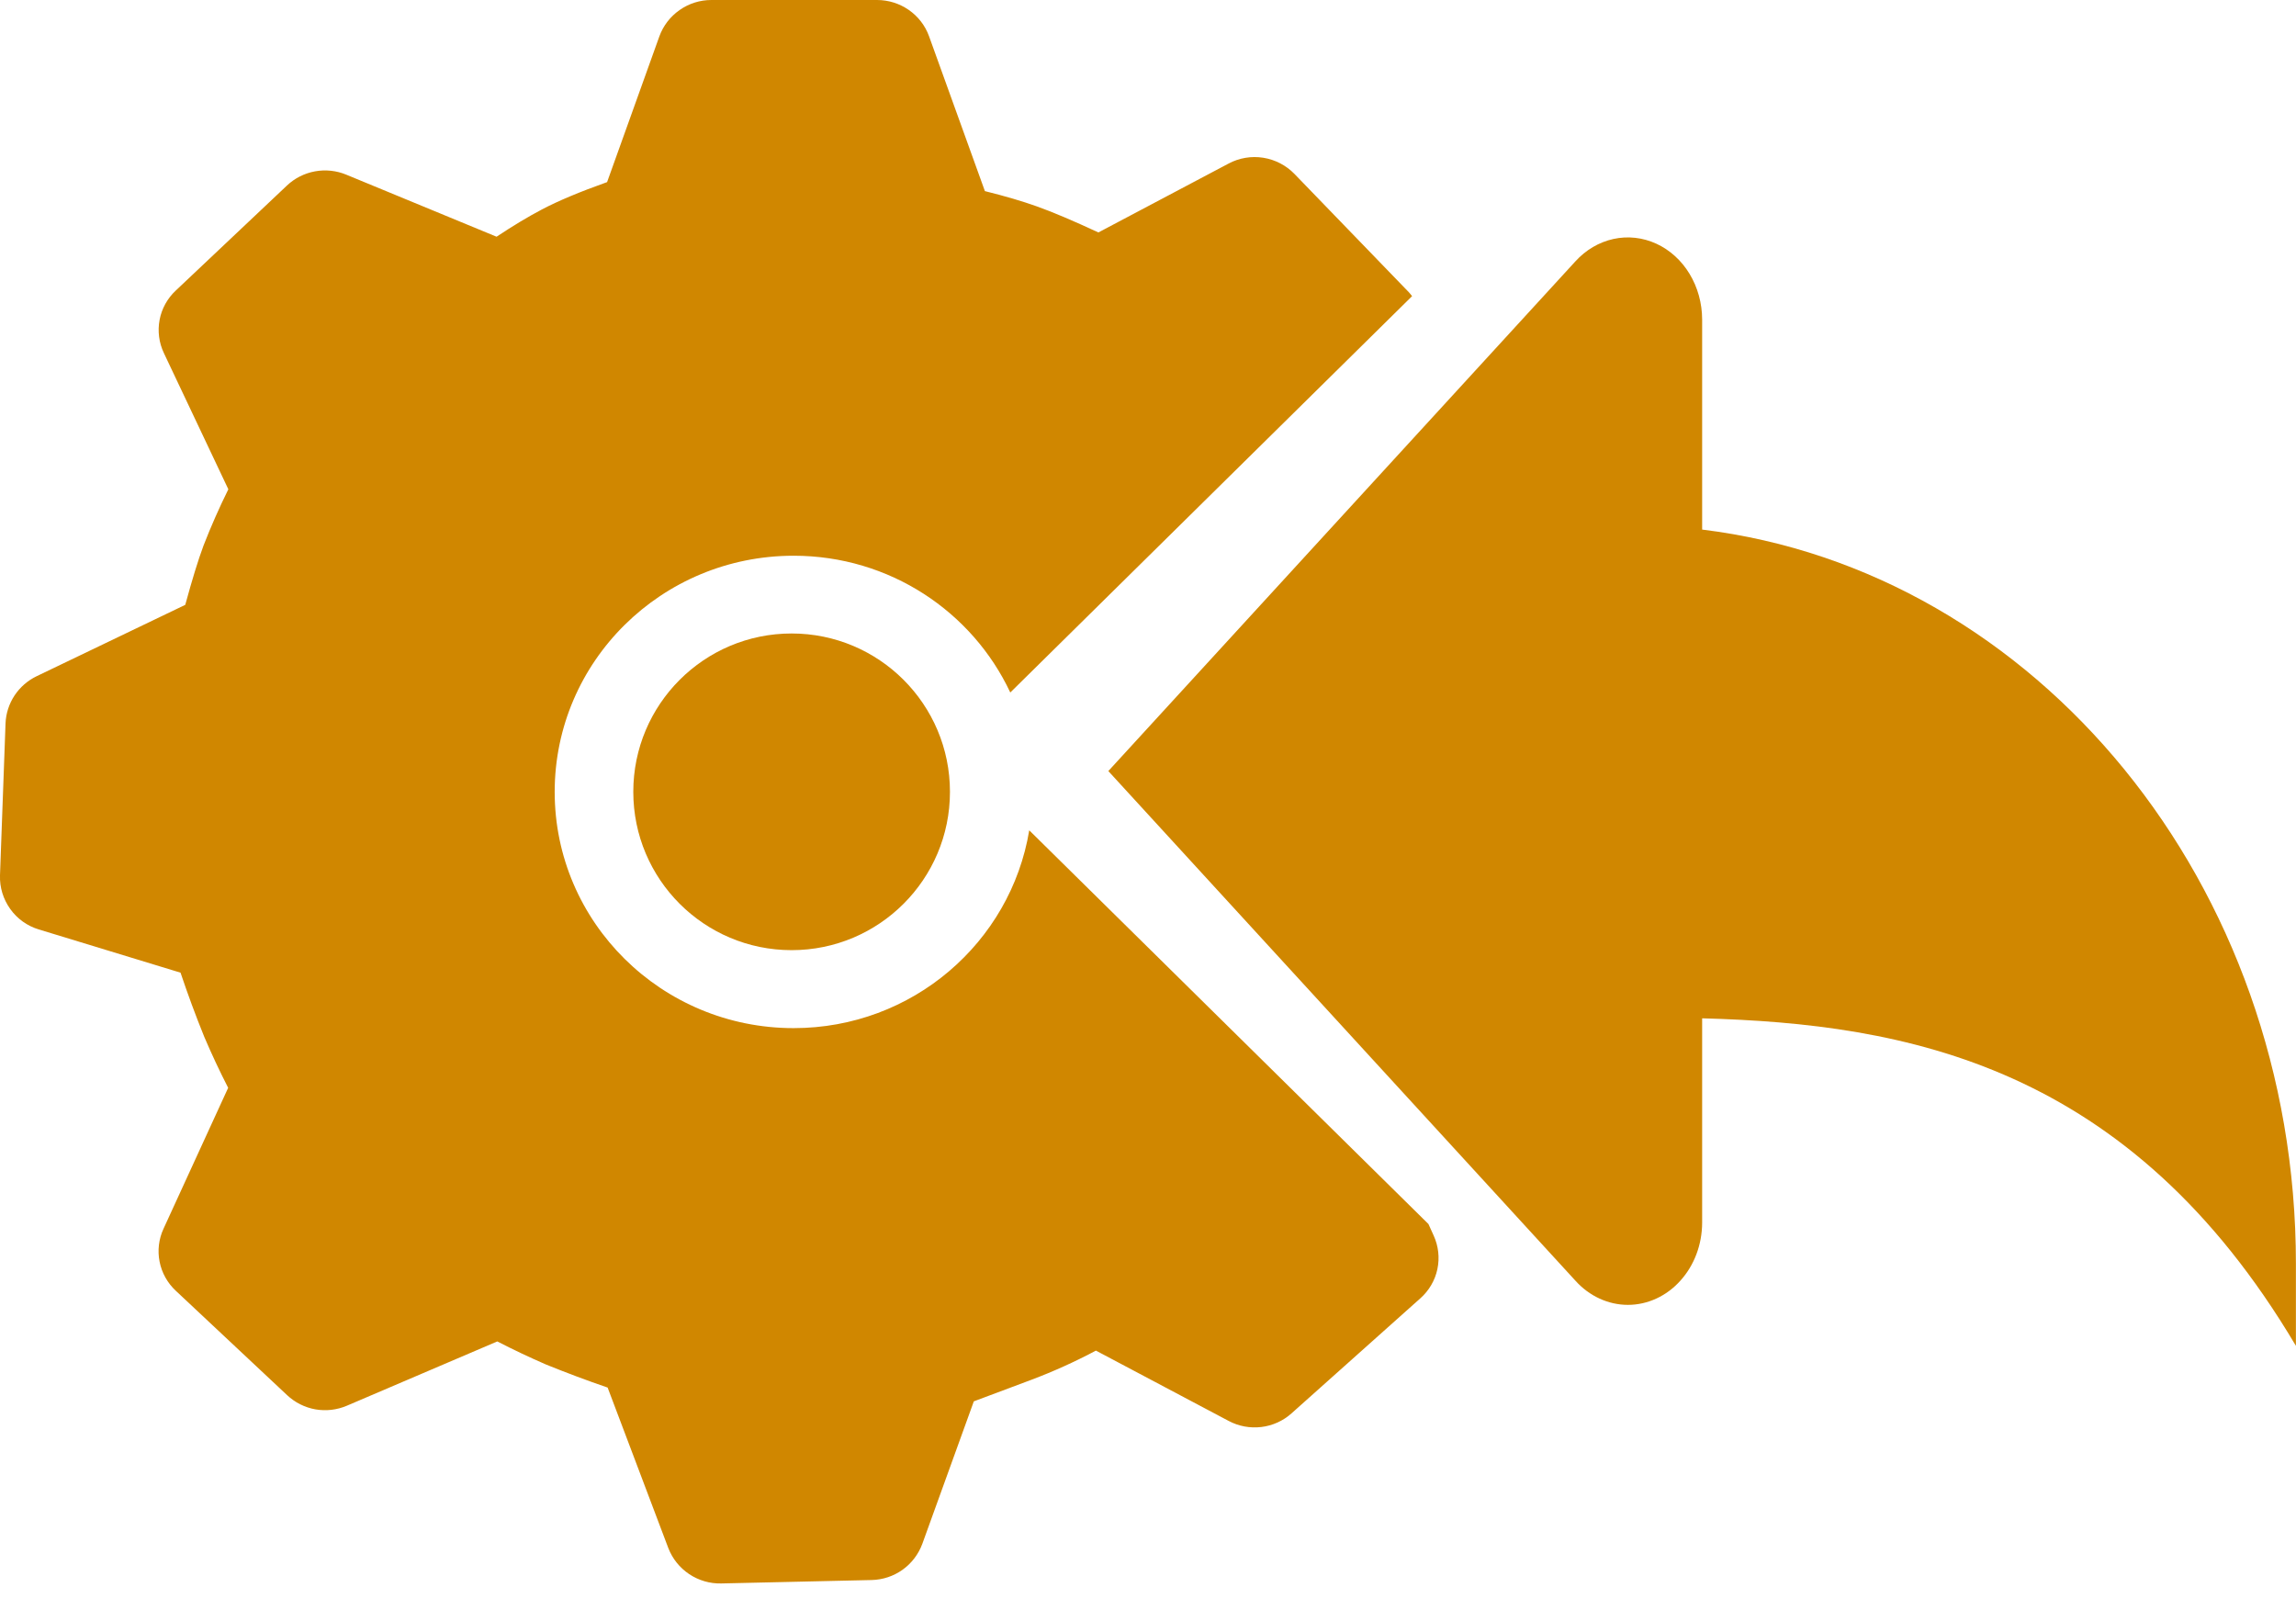 <svg width="51" height="36" viewBox="0 0 51 36" fill="none" xmlns="http://www.w3.org/2000/svg">
<path d="M19.481 0C19.998 0 20.462 0.322 20.636 0.804L21.877 4.245C22.321 4.355 22.705 4.468 23.027 4.583C23.379 4.708 23.836 4.902 24.398 5.163L27.29 3.633C27.526 3.507 27.797 3.462 28.061 3.504C28.324 3.546 28.567 3.672 28.753 3.863L31.296 6.493C31.322 6.52 31.343 6.55 31.366 6.578L22.441 15.382C21.599 13.588 19.762 12.344 17.628 12.344C14.697 12.344 12.322 14.691 12.321 17.589C12.321 20.487 14.697 22.837 17.628 22.837C20.265 22.837 22.45 20.935 22.862 18.443L31.729 27.188L31.845 27.444C31.952 27.678 31.981 27.939 31.928 28.19C31.875 28.442 31.741 28.669 31.549 28.839L28.689 31.393C28.502 31.561 28.267 31.667 28.017 31.697C27.766 31.727 27.512 31.68 27.29 31.561L24.343 30C23.882 30.245 23.406 30.461 22.918 30.645L21.631 31.127L20.487 34.292C20.402 34.523 20.249 34.724 20.049 34.867C19.848 35.011 19.609 35.09 19.362 35.096L16.02 35.172C15.768 35.178 15.519 35.105 15.309 34.965C15.098 34.824 14.936 34.622 14.845 34.386L13.497 30.821C13.038 30.664 12.583 30.493 12.133 30.311C11.765 30.151 11.402 29.98 11.046 29.796L7.705 31.224C7.485 31.318 7.242 31.346 7.006 31.305C6.77 31.263 6.552 31.153 6.377 30.989L3.904 28.67C3.72 28.498 3.594 28.273 3.545 28.025C3.496 27.778 3.526 27.522 3.632 27.293L5.068 24.163C4.878 23.792 4.701 23.414 4.537 23.03C4.347 22.561 4.171 22.085 4.01 21.605L0.862 20.645C0.606 20.568 0.383 20.409 0.228 20.191C0.072 19.974 -0.009 19.712 0 19.444L0.123 16.066C0.132 15.846 0.202 15.632 0.323 15.448C0.445 15.264 0.614 15.117 0.812 15.021L4.115 13.435C4.268 12.875 4.402 12.437 4.52 12.12C4.685 11.695 4.87 11.277 5.072 10.868L3.641 7.844C3.531 7.614 3.498 7.355 3.545 7.105C3.592 6.856 3.718 6.628 3.904 6.454L6.373 4.122C6.546 3.958 6.763 3.849 6.997 3.806C7.231 3.763 7.473 3.789 7.692 3.88L11.03 5.258C11.398 5.013 11.734 4.812 12.036 4.653C12.396 4.463 12.879 4.261 13.485 4.045L14.646 0.808C14.732 0.571 14.889 0.367 15.096 0.223C15.302 0.078 15.548 0 15.8 0H19.481Z" fill="#D08700"/>
<path d="M37.809 11.763V7.096C37.808 6.736 37.711 6.383 37.53 6.084C37.349 5.784 37.091 5.551 36.791 5.413C36.489 5.275 36.158 5.238 35.839 5.308C35.519 5.378 35.225 5.551 34.994 5.805L24.619 17.127L34.994 28.447C35.147 28.617 35.329 28.752 35.529 28.844C35.729 28.936 35.943 28.984 36.16 28.984C36.377 28.984 36.591 28.936 36.791 28.844C36.991 28.752 37.173 28.617 37.325 28.447C37.635 28.105 37.808 27.642 37.809 27.158V22.619C42.342 22.742 47.297 23.651 50.998 29.894V28.07C50.998 19.62 45.227 12.671 37.809 11.763Z" fill="#D08700"/>
<circle cx="17.584" cy="17.588" r="3.517" fill="#D08700"/>
</svg>
